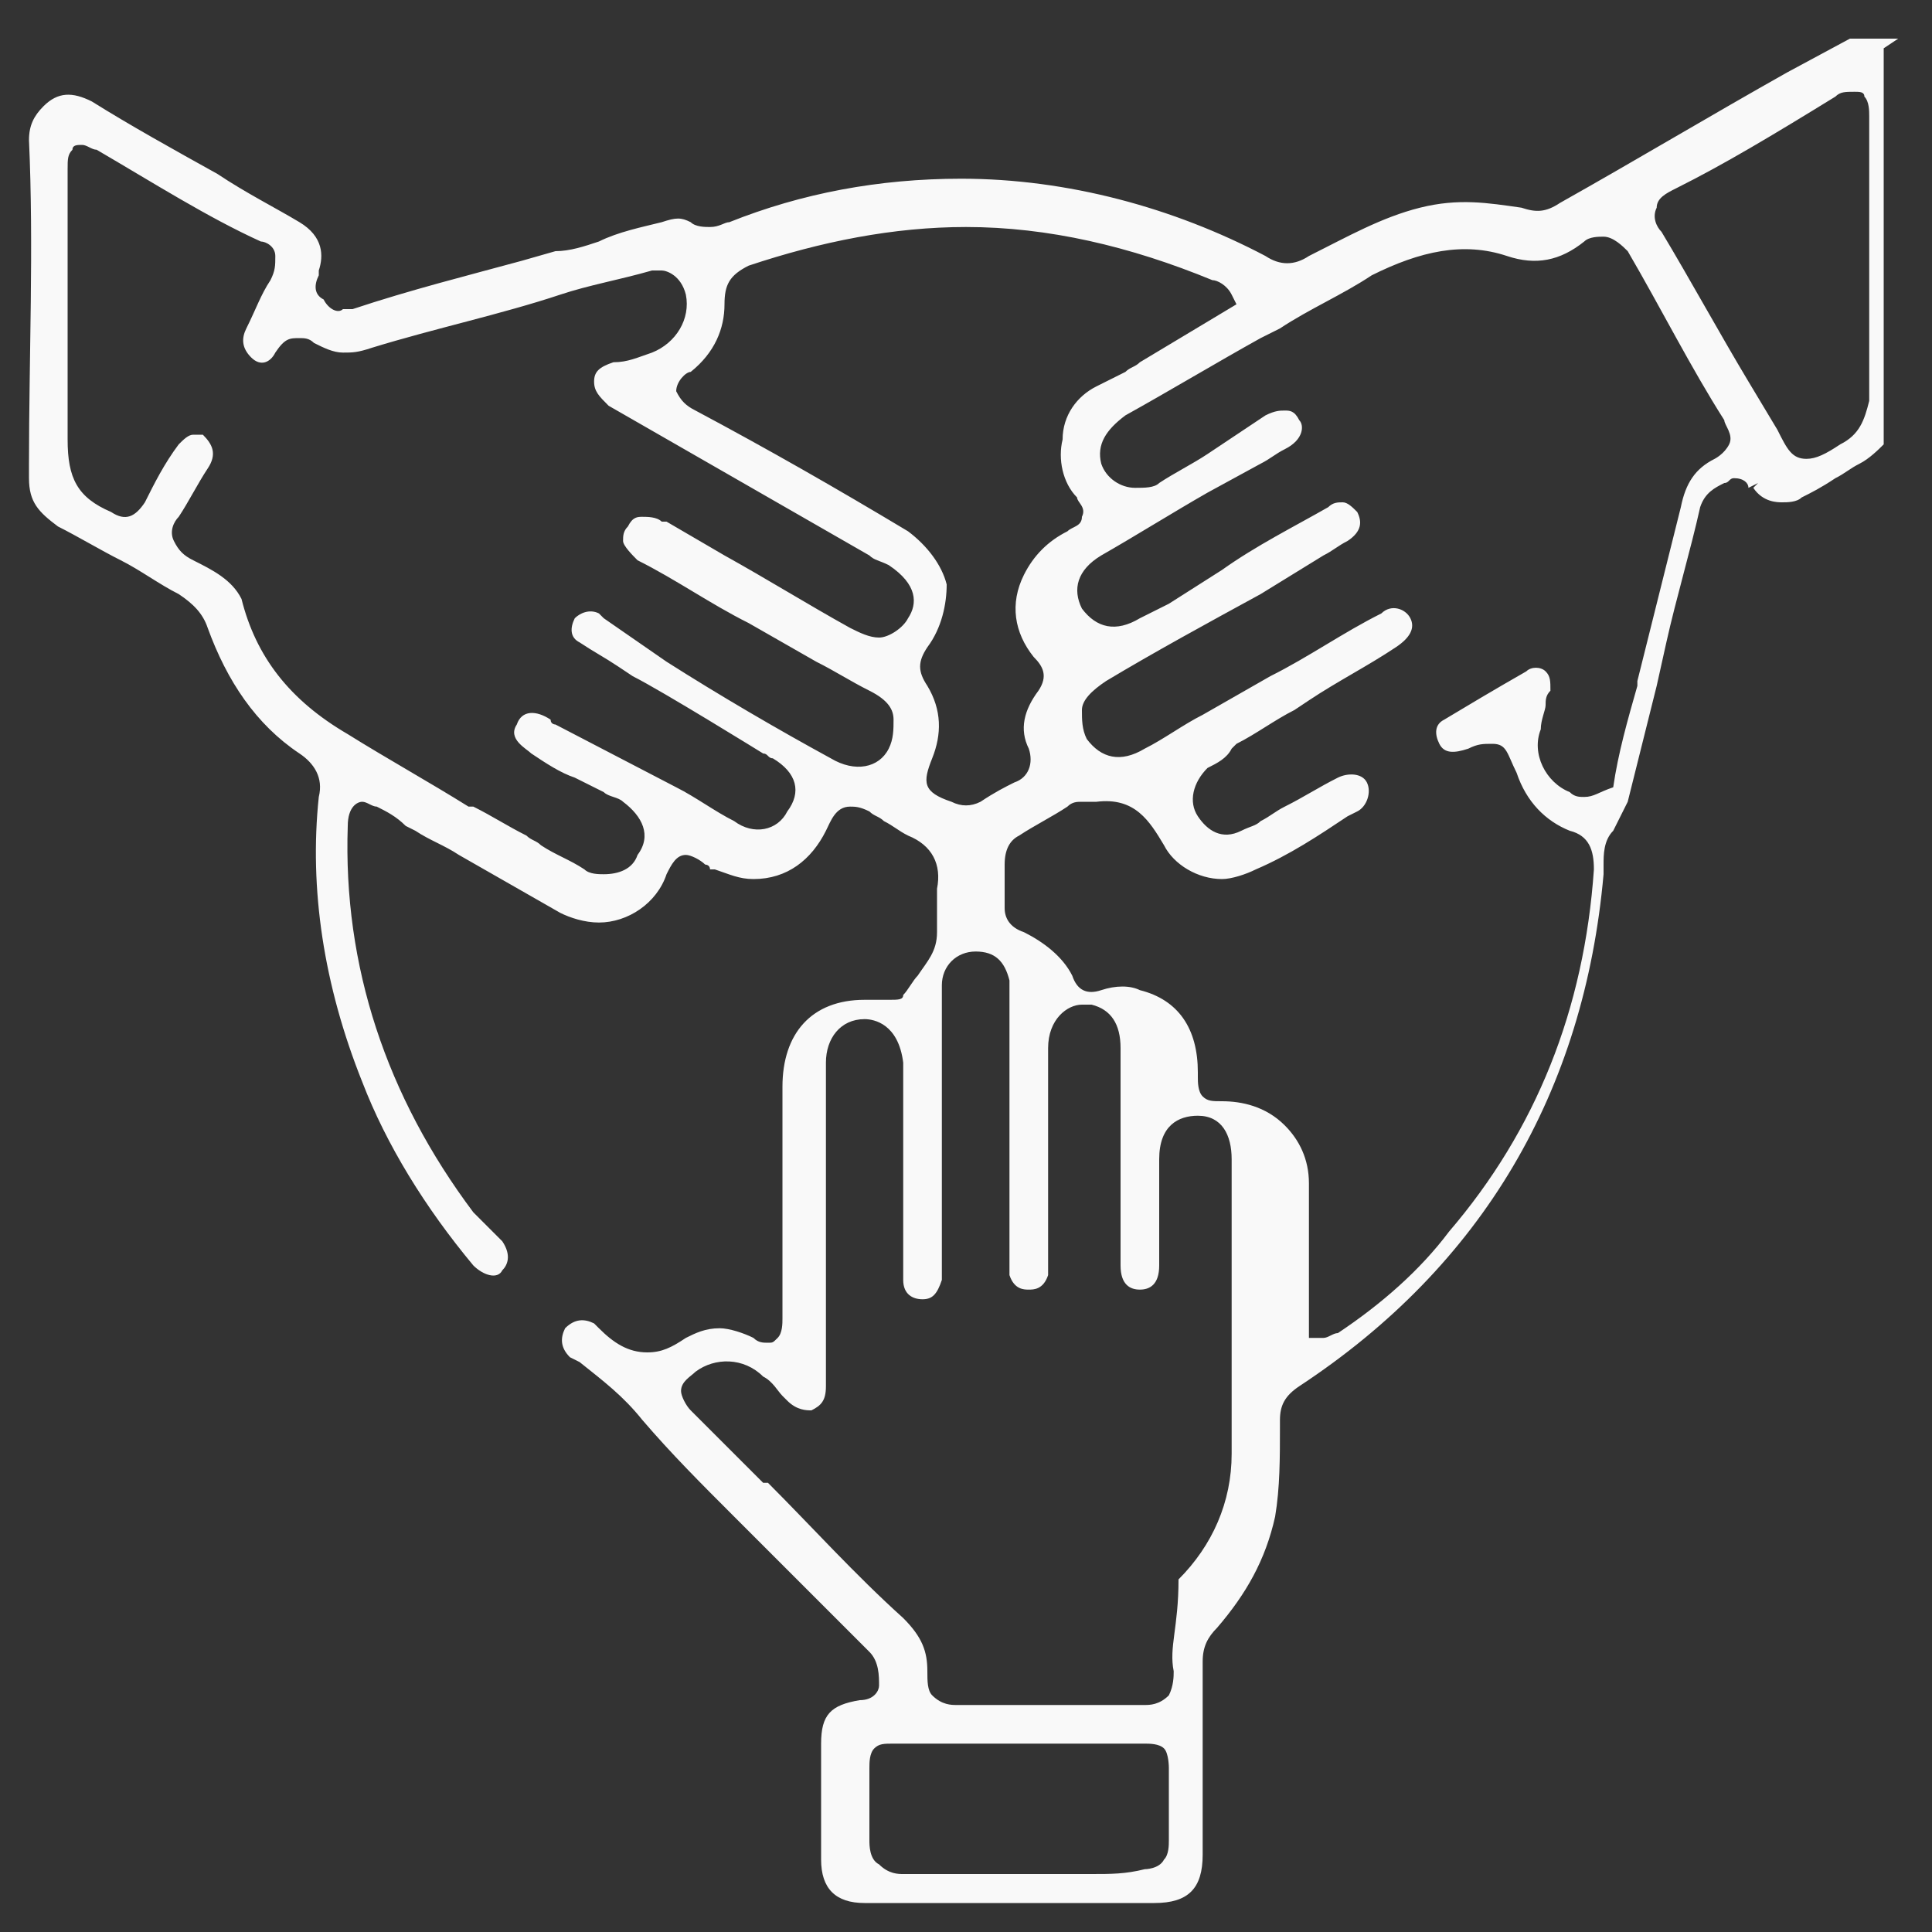 <?xml version="1.0" encoding="utf-8"?>
<!-- Generator: Adobe Illustrator 27.8.0, SVG Export Plug-In . SVG Version: 6.00 Build 0)  -->
<svg version="1.1" xmlns="http://www.w3.org/2000/svg" xmlns:xlink="http://www.w3.org/1999/xlink" x="0px" y="0px"
	 viewBox="0 0 40 40" style="enable-background:new 0 0 40 40;" xml:space="preserve">
<rect x="0" y="0" width="40" height="40" fill="#333333" stroke="none"/>
<style type="text/css">
	.st0{display:none;}
	.st1{display:inline;}
	.st2{fill:#FFFFFF;}
	.st3{fill:#F9F9F9;}
</style>
<g id="Layer_1" class="st0">
	<g id="university__x28_1_x29__1" class="st1">
		<g id="Group">
			<g id="Group_2">
				<path id="Vector" class="st2" d="M39.3,18.7h-8.8V17c0-0.2-0.1-0.5-0.4-0.6l-9.4-5.3V8.4h1.9v1c0,0.4,0.3,0.7,0.7,0.7h5.6
					c0.4,0,0.7-0.3,0.7-0.7c0-0.1,0-0.2,0-0.2L29,7.6L29.5,6c0.1-0.4-0.1-0.8-0.4-0.9c-0.1,0-0.2,0-0.2,0h-2.6v-1
					c0-0.4-0.3-0.7-0.7-0.7h-4.9V2.6c0-0.4-0.3-0.7-0.7-0.7s-0.7,0.3-0.7,0.7v8.5l-9.4,5.3c-0.2,0.1-0.4,0.4-0.4,0.6v1.7H0.7
					C0.3,18.7,0,19,0,19.4v18c0,0.4,0.3,0.7,0.7,0.7h38.6c0.4,0,0.7-0.3,0.7-0.7v-18C40,19,39.7,18.7,39.3,18.7z M26.3,7.7L26.3,7.7
					l0-1.2h1.6l-0.3,0.9c-0.1,0.2-0.1,0.3,0,0.5l0.3,0.9h-4V8.4h1.7C26,8.4,26.3,8.1,26.3,7.7z M20.7,4.8h4.3v1V7h-4.3V4.8z
					 M9.5,36.8H1.4V20.1h8.1V36.8z M19.3,36.8h-3.6v-7.9h3.6V36.8z M24.3,36.8h-3.6v-7.9h3.6V36.8z M29.1,36.8h-3.4v-8.6
					c0-0.4-0.3-0.7-0.7-0.7H15c-0.4,0-0.7,0.3-0.7,0.7v8.6h-3.4V17.4l9.1-5.1l9.1,5.1l0,2V36.8z M38.6,36.8h-8.1V20.1h8.1V36.8z"/>
			</g>
		</g>
		<g id="Group_3">
			<g id="Group_4">
				<path id="Vector_2" class="st2" d="M20,14.4c-1.6,0-2.9,1.3-2.9,2.9c0,1.6,1.3,2.9,2.9,2.9c1.6,0,2.9-1.3,2.9-2.9
					C22.9,15.7,21.6,14.4,20,14.4z M20,18.8c-0.8,0-1.5-0.7-1.5-1.5c0-0.8,0.7-1.5,1.5-1.5c0.8,0,1.5,0.7,1.5,1.5h0
					C21.5,18.1,20.8,18.8,20,18.8z"/>
			</g>
		</g>
		<g id="Group_5">
			<g id="Group_6">
				<path id="Vector_3" class="st2" d="M4.4,21.6H3v2.8h1.4V21.6z"/>
			</g>
		</g>
		<g id="Group_7">
			<g id="Group_8">
				<path id="Vector_4" class="st2" d="M7.8,21.6H6.4v2.8h1.4V21.6z"/>
			</g>
		</g>
		<g id="Group_9">
			<g id="Group_10">
				<path id="Vector_5" class="st2" d="M15.7,21.6H13V23h2.8V21.6z"/>
			</g>
		</g>
		<g id="Group_11">
			<g id="Group_12">
				<path id="Vector_6" class="st2" d="M21.4,21.6h-2.8V23h2.8V21.6z"/>
			</g>
		</g>
		<g id="Group_13">
			<g id="Group_14">
				<path id="Vector_7" class="st2" d="M27,21.6h-2.8V23H27V21.6z"/>
			</g>
		</g>
		<g id="Group_15">
			<g id="Group_16">
				<path id="Vector_8" class="st2" d="M15.7,24.8H13v1.4h2.8V24.8z"/>
			</g>
		</g>
		<g id="Group_17">
			<g id="Group_18">
				<path id="Vector_9" class="st2" d="M21.4,24.8h-2.8v1.4h2.8V24.8z"/>
			</g>
		</g>
		<g id="Group_19">
			<g id="Group_20">
				<path id="Vector_10" class="st2" d="M27,24.8h-2.8v1.4H27V24.8z"/>
			</g>
		</g>
		<g id="Group_21">
			<g id="Group_22">
				<path id="Vector_11" class="st2" d="M4.4,27H3v2.8h1.4V27z"/>
			</g>
		</g>
		<g id="Group_23">
			<g id="Group_24">
				<path id="Vector_12" class="st2" d="M7.8,27H6.4v2.8h1.4V27z"/>
			</g>
		</g>
		<g id="Group_25">
			<g id="Group_26">
				<path id="Vector_13" class="st2" d="M4.4,32.5H3v2.8h1.4V32.5z"/>
			</g>
		</g>
		<g id="Group_27">
			<g id="Group_28">
				<path id="Vector_14" class="st2" d="M7.8,32.5H6.4v2.8h1.4V32.5z"/>
			</g>
		</g>
		<g id="Group_29">
			<g id="Group_30">
				<path id="Vector_15" class="st2" d="M33.6,21.6h-1.4v2.8h1.4V21.6z"/>
			</g>
		</g>
		<g id="Group_31">
			<g id="Group_32">
				<path id="Vector_16" class="st2" d="M37,21.6h-1.4v2.8H37V21.6z"/>
			</g>
		</g>
		<g id="Group_33">
			<g id="Group_34">
				<path id="Vector_17" class="st2" d="M33.6,27h-1.4v2.8h1.4V27z"/>
			</g>
		</g>
		<g id="Group_35">
			<g id="Group_36">
				<path id="Vector_18" class="st2" d="M37,27h-1.4v2.8H37V27z"/>
			</g>
		</g>
		<g id="Group_37">
			<g id="Group_38">
				<path id="Vector_19" class="st2" d="M33.6,32.5h-1.4v2.8h1.4V32.5z"/>
			</g>
		</g>
		<g id="Group_39">
			<g id="Group_40">
				<path id="Vector_20" class="st2" d="M37,32.5h-1.4v2.8H37V32.5z"/>
			</g>
		</g>
	</g>
</g>
<g id="Layer_2">
	<g id="Layer_1-2">
		<path class="st3" d="M39.3,0.8l-0.2,0c-0.2,0-0.3,0-0.5,0h-0.3L37,1.5c-1.6,0.9-3.1,1.8-4.7,2.7c-0.3,0.2-0.5,0.2-0.8,0.1
			c-0.7-0.1-1.3-0.2-2.1,0c-0.8,0.2-1.5,0.6-2.3,1c-0.3,0.2-0.6,0.2-0.9,0c-1.9-1-4.1-1.6-6.3-1.6h0c-1.7,0-3.3,0.3-4.8,0.9
			c-0.1,0-0.2,0.1-0.4,0.1c-0.1,0-0.3,0-0.4-0.1c-0.2-0.1-0.3-0.1-0.6,0c-0.4,0.1-0.9,0.2-1.3,0.4c-0.3,0.1-0.6,0.2-0.9,0.2
			l-0.7,0.2c-1.1,0.3-2.3,0.6-3.5,1c-0.1,0-0.1,0-0.2,0C7,6.5,6.8,6.4,6.7,6.2C6.5,6.1,6.5,5.9,6.6,5.7l0-0.1c0.1-0.3,0.1-0.7-0.4-1
			C5.7,4.3,5.1,4,4.5,3.6c-0.9-0.5-1.8-1-2.6-1.5c-0.4-0.2-0.7-0.2-1,0.1C0.7,2.4,0.6,2.6,0.6,2.9c0.1,2.2,0,4.5,0,6.7v0.3
			c0,0.5,0.2,0.7,0.6,1c0.4,0.2,0.9,0.5,1.3,0.7c0.4,0.2,0.8,0.5,1.2,0.7c0.3,0.2,0.5,0.4,0.6,0.7c0.4,1.1,1,2,1.9,2.6
			c0.3,0.2,0.5,0.5,0.4,0.9c-0.2,1.9,0.1,3.9,0.9,5.9C8,23.7,8.8,25,9.8,26.2c0.2,0.2,0.5,0.3,0.6,0.1c0.1-0.1,0.2-0.3,0-0.6
			c-0.1-0.1-0.2-0.2-0.3-0.3l0,0c-0.1-0.1-0.2-0.2-0.3-0.3c-1.8-2.4-2.7-5.1-2.6-8c0-0.4,0.2-0.5,0.3-0.5c0.1,0,0.2,0.1,0.3,0.1
			c0.2,0.1,0.4,0.2,0.6,0.4l0.2,0.1c0.3,0.2,0.6,0.3,0.9,0.5c0.7,0.4,1.4,0.8,2.1,1.2c0.2,0.1,0.5,0.2,0.8,0.2c0.6,0,1.2-0.4,1.4-1
			c0.1-0.2,0.2-0.4,0.4-0.4c0.1,0,0.3,0.1,0.4,0.2c0,0,0.1,0,0.1,0.1l0.1,0c0.3,0.1,0.5,0.2,0.8,0.2c0.7,0,1.2-0.4,1.5-1
			c0.1-0.2,0.2-0.5,0.5-0.5c0.1,0,0.2,0,0.4,0.1c0.1,0.1,0.2,0.1,0.3,0.2c0.2,0.1,0.3,0.2,0.5,0.3c0.5,0.2,0.7,0.6,0.6,1.1
			c0,0.1,0,0.3,0,0.5c0,0.1,0,0.2,0,0.4c0,0.4-0.2,0.6-0.4,0.9c-0.1,0.1-0.2,0.3-0.3,0.4c0,0.1-0.1,0.1-0.3,0.1c0,0-0.1,0-0.2,0h0
			c-0.1,0-0.2,0-0.3,0c-1.1,0-1.7,0.7-1.7,1.8V23c0,1.4,0,2.8,0,4.3c0,0.1,0,0.3-0.1,0.4c-0.1,0.1-0.1,0.1-0.2,0.1
			c-0.1,0-0.2,0-0.3-0.1c-0.2-0.1-0.5-0.2-0.7-0.2c-0.3,0-0.5,0.1-0.7,0.2c-0.3,0.2-0.5,0.3-0.8,0.3c-0.4,0-0.7-0.2-1-0.5
			c0,0,0,0-0.1-0.1c-0.2-0.1-0.4-0.1-0.6,0.1c-0.1,0.2-0.1,0.4,0.1,0.6l0.2,0.1c0.5,0.4,0.9,0.7,1.3,1.2c0.6,0.7,1.2,1.3,1.9,2
			c0.3,0.3,0.5,0.5,0.8,0.8c0.8,0.8,1.4,1.4,2,2c0.2,0.2,0.2,0.5,0.2,0.7c0,0.1-0.1,0.3-0.4,0.3c-0.6,0.1-0.8,0.3-0.8,0.9
			c0,0.8,0,1.6,0,2.4c0,0.6,0.3,0.9,0.9,0.9h3h3c0.7,0,1-0.3,1-1c0-1.3,0-2.7,0-4c0-0.3,0.1-0.5,0.3-0.7c0.6-0.7,1-1.4,1.2-2.3
			c0.1-0.6,0.1-1.2,0.1-1.9v-0.1c0-0.3,0.1-0.5,0.4-0.7c3.8-2.5,5.9-6.1,6.3-10.6c0-0.1,0-0.1,0-0.2c0-0.2,0-0.5,0.2-0.7
			c0.1-0.2,0.2-0.4,0.3-0.6c0.2-0.8,0.4-1.6,0.6-2.4l0.2-0.9c0.2-0.9,0.5-1.9,0.7-2.8c0.1-0.3,0.3-0.4,0.5-0.5l0,0
			c0.1,0,0.1-0.1,0.2-0.1c0.2,0,0.3,0.1,0.3,0.2l0.2-0.1l-0.1,0.1c0.2,0.3,0.5,0.3,0.6,0.3c0.1,0,0.3,0,0.4-0.1
			c0.2-0.1,0.4-0.2,0.7-0.4c0.2-0.1,0.3-0.2,0.5-0.3c0.2-0.1,0.4-0.3,0.5-0.4l0-0.1V6.4c0-1.8,0-3.6,0-5.4L39.3,0.8L39.3,0.8z
			 M32.8,16.5c-0.1,0-0.2,0-0.3-0.1c-0.5-0.2-0.8-0.8-0.6-1.3c0-0.2,0.1-0.4,0.1-0.5l0,0c0-0.1,0-0.2,0.1-0.3c0-0.2,0-0.3-0.1-0.4
			s-0.3-0.1-0.4,0c-0.7,0.4-1.2,0.7-1.7,1c-0.2,0.1-0.2,0.3-0.1,0.5c0.1,0.2,0.3,0.2,0.6,0.1c0.2-0.1,0.3-0.1,0.5-0.1
			c0.3,0,0.3,0.2,0.5,0.6c0.2,0.6,0.6,1,1.1,1.2c0.4,0.1,0.5,0.4,0.5,0.8c-0.2,2.9-1.2,5.4-3,7.5c-0.6,0.8-1.4,1.5-2.3,2.1
			c-0.1,0-0.2,0.1-0.3,0.1c0,0-0.1,0-0.1,0l-0.2,0v-2.1c0-0.4,0-0.7,0-1.1c0-0.5-0.2-0.9-0.5-1.2c-0.4-0.4-0.9-0.5-1.3-0.5
			c-0.2,0-0.3,0-0.4-0.1c-0.1-0.1-0.1-0.3-0.1-0.4c0,0,0,0,0-0.1c0-0.9-0.4-1.5-1.2-1.7c-0.2-0.1-0.5-0.1-0.8,0
			c-0.3,0.1-0.5,0-0.6-0.3c-0.2-0.4-0.6-0.7-1-0.9c-0.3-0.1-0.4-0.3-0.4-0.5c0-0.3,0-0.6,0-0.9c0-0.3,0.1-0.5,0.3-0.6
			c0.3-0.2,0.7-0.4,1-0.6c0.1-0.1,0.2-0.1,0.3-0.1c0.1,0,0.2,0,0.2,0l0.1,0l0,0c0.8-0.1,1.1,0.4,1.4,0.9c0.2,0.4,0.7,0.7,1.2,0.7
			l0,0c0.2,0,0.5-0.1,0.7-0.2c0.7-0.3,1.3-0.7,1.9-1.1l0.2-0.1c0.2-0.1,0.3-0.4,0.2-0.6c-0.1-0.2-0.4-0.2-0.6-0.1
			c-0.4,0.2-0.7,0.4-1.1,0.6l0,0c-0.2,0.1-0.3,0.2-0.5,0.3c-0.1,0.1-0.2,0.1-0.4,0.2c-0.4,0.2-0.7,0-0.9-0.3c-0.2-0.3-0.1-0.7,0.2-1
			c0.2-0.1,0.4-0.2,0.5-0.4l0.1-0.1c0.4-0.2,0.8-0.5,1.2-0.7l0.3-0.2c0.6-0.4,1.2-0.7,1.8-1.1c0.3-0.2,0.4-0.4,0.3-0.6
			c-0.1-0.2-0.4-0.3-0.6-0.1c-0.8,0.4-1.5,0.9-2.3,1.3l-1.4,0.8c-0.4,0.2-0.8,0.5-1.2,0.7c-0.5,0.3-0.9,0.2-1.2-0.2
			c-0.1-0.2-0.1-0.4-0.1-0.6c0-0.2,0.2-0.4,0.5-0.6c1-0.6,2.1-1.2,3.2-1.8l1.3-0.8c0.2-0.1,0.3-0.2,0.5-0.3c0.3-0.2,0.3-0.4,0.2-0.6
			c-0.1-0.1-0.2-0.2-0.3-0.2c-0.1,0-0.2,0-0.3,0.1c-0.7,0.4-1.5,0.8-2.2,1.3l-1.1,0.7c-0.2,0.1-0.4,0.2-0.6,0.3
			c-0.5,0.3-0.9,0.2-1.2-0.2c-0.2-0.4-0.1-0.8,0.4-1.1c0.7-0.4,1.5-0.9,2.2-1.3l1.1-0.6c0.2-0.1,0.3-0.2,0.5-0.3
			c0.4-0.2,0.4-0.5,0.3-0.6c-0.1-0.2-0.2-0.2-0.3-0.2c-0.1,0-0.2,0-0.4,0.1C25.6,9,25.3,9.2,25,9.4l0,0c-0.3,0.2-0.7,0.4-1,0.6
			c-0.1,0.1-0.3,0.1-0.5,0.1c-0.3,0-0.6-0.2-0.7-0.5c-0.1-0.4,0.1-0.7,0.5-1c0.9-0.5,1.9-1.1,2.8-1.6l0.4-0.2
			c0.6-0.4,1.3-0.7,1.9-1.1c1-0.5,1.9-0.7,2.8-0.4c0.6,0.2,1.1,0.1,1.6-0.3c0.1-0.1,0.3-0.1,0.4-0.1c0.2,0,0.4,0.2,0.5,0.3
			c0.7,1.2,1.3,2.4,2,3.5c0,0.1,0.2,0.3,0.1,0.5c-0.1,0.2-0.3,0.3-0.3,0.3c-0.4,0.2-0.6,0.5-0.7,1c-0.3,1.2-0.6,2.4-0.9,3.6l0,0.1
			c-0.2,0.7-0.4,1.4-0.5,2.1C33.1,16.4,33,16.5,32.8,16.5L32.8,16.5z M22.6,38.8h-1.4h-1.4c-0.4,0-0.7,0-1.1,0h0
			c-0.1,0-0.3,0-0.5-0.2C18,38.5,18,38.2,18,38.1c0-0.5,0-1,0-1.5c0-0.1,0-0.3,0.1-0.4c0.1-0.1,0.2-0.1,0.4-0.1v-0.2l0,0.2
			c1.7,0,3.4,0,5.2,0c0.1,0,0.3,0,0.4,0.1c0.1,0.1,0.1,0.4,0.1,0.4c0,0.6,0,1.1,0,1.5c0,0.1,0,0.3-0.1,0.4c-0.1,0.2-0.4,0.2-0.4,0.2
			h0C23.3,38.8,23,38.8,22.6,38.8L22.6,38.8z M24.3,34.6c0,0.1,0,0.3-0.1,0.5c-0.2,0.2-0.4,0.2-0.5,0.2h0c-0.6,0-1.2,0-1.9,0
			c-0.7,0-1.3,0-2,0c-0.1,0-0.3,0-0.5-0.2c-0.1-0.1-0.1-0.3-0.1-0.5c0-0.4-0.1-0.7-0.5-1.1c-1-0.9-1.9-1.9-2.8-2.8l-0.1,0
			c-0.5-0.5-1-1-1.5-1.5c-0.1-0.1-0.2-0.3-0.2-0.4c0-0.2,0.2-0.3,0.3-0.4c0.4-0.3,1-0.3,1.4,0.1c0.2,0.1,0.3,0.3,0.4,0.4l0.1,0.1
			c0.2,0.2,0.4,0.2,0.5,0.2c0.2-0.1,0.3-0.2,0.3-0.5c0-0.6,0-1.1,0-1.7v-2.1v-0.6c0-0.8,0-1.6,0-2.3c0-0.5,0.3-0.9,0.8-0.9h0
			c0.2,0,0.7,0.1,0.8,0.9c0,1,0,1.9,0,2.9v1.3v0.1c0,0.1,0,0.2,0,0.2c0,0.3,0.2,0.4,0.4,0.4c0.2,0,0.3-0.1,0.4-0.4
			c0-0.1,0-0.2,0-0.4v-0.1c0-1.2,0-2.3,0-3.5v-1.8c0-0.1,0-0.2,0-0.3c0-0.4,0.3-0.7,0.7-0.7h0c0.4,0,0.6,0.2,0.7,0.6
			c0,0.1,0,0.2,0,0.3v0.1v5.4c0,0.1,0,0.2,0,0.3c0.1,0.3,0.3,0.3,0.4,0.3c0.1,0,0.3,0,0.4-0.3c0-0.1,0-0.3,0-0.4c0-0.7,0-1.3,0-2
			c0-0.8,0-1.5,0-2.3c0-0.6,0.4-0.9,0.7-0.9c0.1,0,0.1,0,0.2,0c0.4,0.1,0.6,0.4,0.6,0.9c0,1,0,2,0,2.9v0.7v0.3c0,0.2,0,0.4,0,0.6
			c0,0.4,0.2,0.5,0.4,0.5l0,0c0.2,0,0.4-0.1,0.4-0.5c0-0.4,0-0.9,0-1.3v-0.1c0-0.3,0-0.5,0-0.8c0-0.7,0.4-0.9,0.8-0.9h0
			c0.5,0,0.7,0.4,0.7,0.9v1.3c0,1.6,0,3.2,0,4.8c0,1-0.4,1.9-1.1,2.6C24.4,33.7,24.2,34.1,24.3,34.6L24.3,34.6z M12.5,12.8
			c0,0-0.1-0.1-0.1-0.1c-0.2-0.1-0.4,0-0.5,0.1c-0.1,0.2-0.1,0.4,0.1,0.5c0.3,0.2,0.5,0.3,0.8,0.5l0.3,0.2c0.6,0.3,2.7,1.6,2.7,1.6
			c0.1,0,0.1,0.1,0.2,0.1c0.5,0.3,0.6,0.7,0.3,1.1c-0.2,0.4-0.7,0.5-1.1,0.2c-0.4-0.2-0.8-0.5-1.2-0.7L11.5,15c0,0-0.1,0-0.1-0.1
			c-0.3-0.2-0.6-0.2-0.7,0.1c-0.2,0.3,0.2,0.5,0.3,0.6c0.3,0.2,0.6,0.4,0.9,0.5l0.6,0.3c0.1,0.1,0.3,0.1,0.4,0.2
			c0.4,0.3,0.6,0.7,0.3,1.1c-0.1,0.3-0.4,0.4-0.7,0.4c-0.1,0-0.3,0-0.4-0.1c-0.3-0.2-0.6-0.3-0.9-0.5c-0.1-0.1-0.2-0.1-0.3-0.2
			c-0.4-0.2-0.7-0.4-1.1-0.6l-0.1,0c-0.8-0.5-1.7-1-2.5-1.5c-1.2-0.7-1.9-1.6-2.2-2.8C4.8,12,4.4,11.8,4,11.6
			c-0.2-0.1-0.3-0.2-0.4-0.4c-0.1-0.2,0-0.4,0.1-0.5c0.2-0.3,0.4-0.7,0.6-1C4.5,9.4,4.4,9.2,4.2,9C4.2,9,4.1,9,4,9
			C3.9,9,3.8,9.1,3.7,9.2C3.4,9.6,3.2,10,3,10.4c-0.2,0.3-0.4,0.4-0.7,0.2l0,0c-0.7-0.3-0.9-0.7-0.9-1.5c0-0.6,0-1.2,0-1.8
			c0-0.3,0-0.5,0-0.8V5.7c0-0.7,0-1.4,0-2.2c0-0.2,0-0.3,0.1-0.4C1.5,3,1.6,3,1.7,3C1.8,3,1.9,3.1,2,3.1c1.2,0.7,2.3,1.4,3.4,1.9
			c0.1,0,0.3,0.1,0.3,0.3c0,0.2,0,0.3-0.1,0.5C5.4,6.1,5.3,6.4,5.1,6.8C5,7,5,7.2,5.2,7.4s0.4,0.1,0.5-0.1C5.9,7,6,7,6.2,7
			C6.3,7,6.4,7,6.5,7.1c0.2,0.1,0.4,0.2,0.6,0.2c0.2,0,0.3,0,0.6-0.1c1.3-0.4,2.7-0.7,3.9-1.1c0.6-0.2,1.2-0.3,1.9-0.5
			c0.1,0,0.1,0,0.2,0c0.1,0,0.4,0.1,0.5,0.5c0.1,0.5-0.2,1-0.7,1.2c-0.3,0.1-0.5,0.2-0.8,0.2c-0.3,0.1-0.4,0.2-0.4,0.4
			c0,0.2,0.1,0.3,0.3,0.5l5.4,3.1c0.1,0.1,0.2,0.1,0.4,0.2c0.6,0.4,0.6,0.8,0.4,1.1c-0.1,0.2-0.4,0.4-0.6,0.4
			c-0.2,0-0.4-0.1-0.6-0.2c-0.9-0.5-1.7-1-2.6-1.5l-1.2-0.7c0,0-0.1,0-0.1,0c-0.1-0.1-0.3-0.1-0.4-0.1c-0.1,0-0.2,0-0.3,0.2
			c-0.1,0.1-0.1,0.2-0.1,0.3c0,0.1,0.2,0.3,0.3,0.4c0.8,0.4,1.5,0.9,2.3,1.3l1.4,0.8c0.4,0.2,0.7,0.4,1.1,0.6
			c0.4,0.2,0.5,0.4,0.5,0.6c0,0.2,0,0.4-0.1,0.6c-0.2,0.4-0.7,0.5-1.2,0.2c-1.1-0.6-2.3-1.3-3.4-2L12.5,12.8L12.5,12.8z M19.3,15.7
			c0.2-0.5,0.2-1-0.1-1.5c-0.2-0.3-0.2-0.5,0-0.8c0.3-0.4,0.4-0.9,0.4-1.3c-0.1-0.4-0.4-0.8-0.8-1.1c-1.5-0.9-2.9-1.7-4.4-2.5
			c-0.2-0.1-0.3-0.2-0.4-0.4c0-0.2,0.2-0.4,0.3-0.4C14.8,7.3,15,6.8,15,6.3c0-0.4,0.1-0.6,0.5-0.8c1.5-0.5,3-0.8,4.5-0.8
			c1.7,0,3.4,0.4,5.1,1.1l0,0c0.1,0,0.3,0.1,0.4,0.3l0.1,0.2l-2,1.2c-0.1,0.1-0.2,0.1-0.3,0.2c-0.2,0.1-0.4,0.2-0.6,0.3
			C22.3,8.2,22,8.6,22,9.1c-0.1,0.4,0,0.9,0.3,1.2c0,0.1,0.2,0.2,0.1,0.4c0,0.2-0.2,0.2-0.3,0.3c-0.4,0.2-0.7,0.5-0.9,0.9
			c-0.3,0.6-0.2,1.2,0.2,1.7c0.2,0.2,0.3,0.4,0.1,0.7c-0.3,0.4-0.4,0.8-0.2,1.2c0.1,0.3,0,0.6-0.3,0.7c-0.2,0.1-0.4,0.2-0.7,0.4
			c-0.2,0.1-0.4,0.1-0.6,0l0,0C19.1,16.4,19.1,16.2,19.3,15.7L19.3,15.7z M38.1,9.2L38.1,9.2c-0.3,0.2-0.5,0.3-0.7,0.3
			c-0.3,0-0.4-0.2-0.6-0.6l-0.6-1c-0.6-1-1.2-2.1-1.8-3.1c-0.1-0.1-0.2-0.3-0.1-0.5c0-0.2,0.2-0.3,0.4-0.4c1-0.5,2-1.1,3.3-1.9
			c0.1-0.1,0.2-0.1,0.4-0.1c0.1,0,0.2,0,0.2,0.1c0.1,0.1,0.1,0.3,0.1,0.4c0,0.7,0,1.4,0,2.1v0.9c0,0.2,0,0.5,0,0.7v0.1
			c0,0.7,0,1.4,0,2.1C38.6,8.7,38.5,9,38.1,9.2L38.1,9.2z"/>
	</g>
</g>
</svg>
